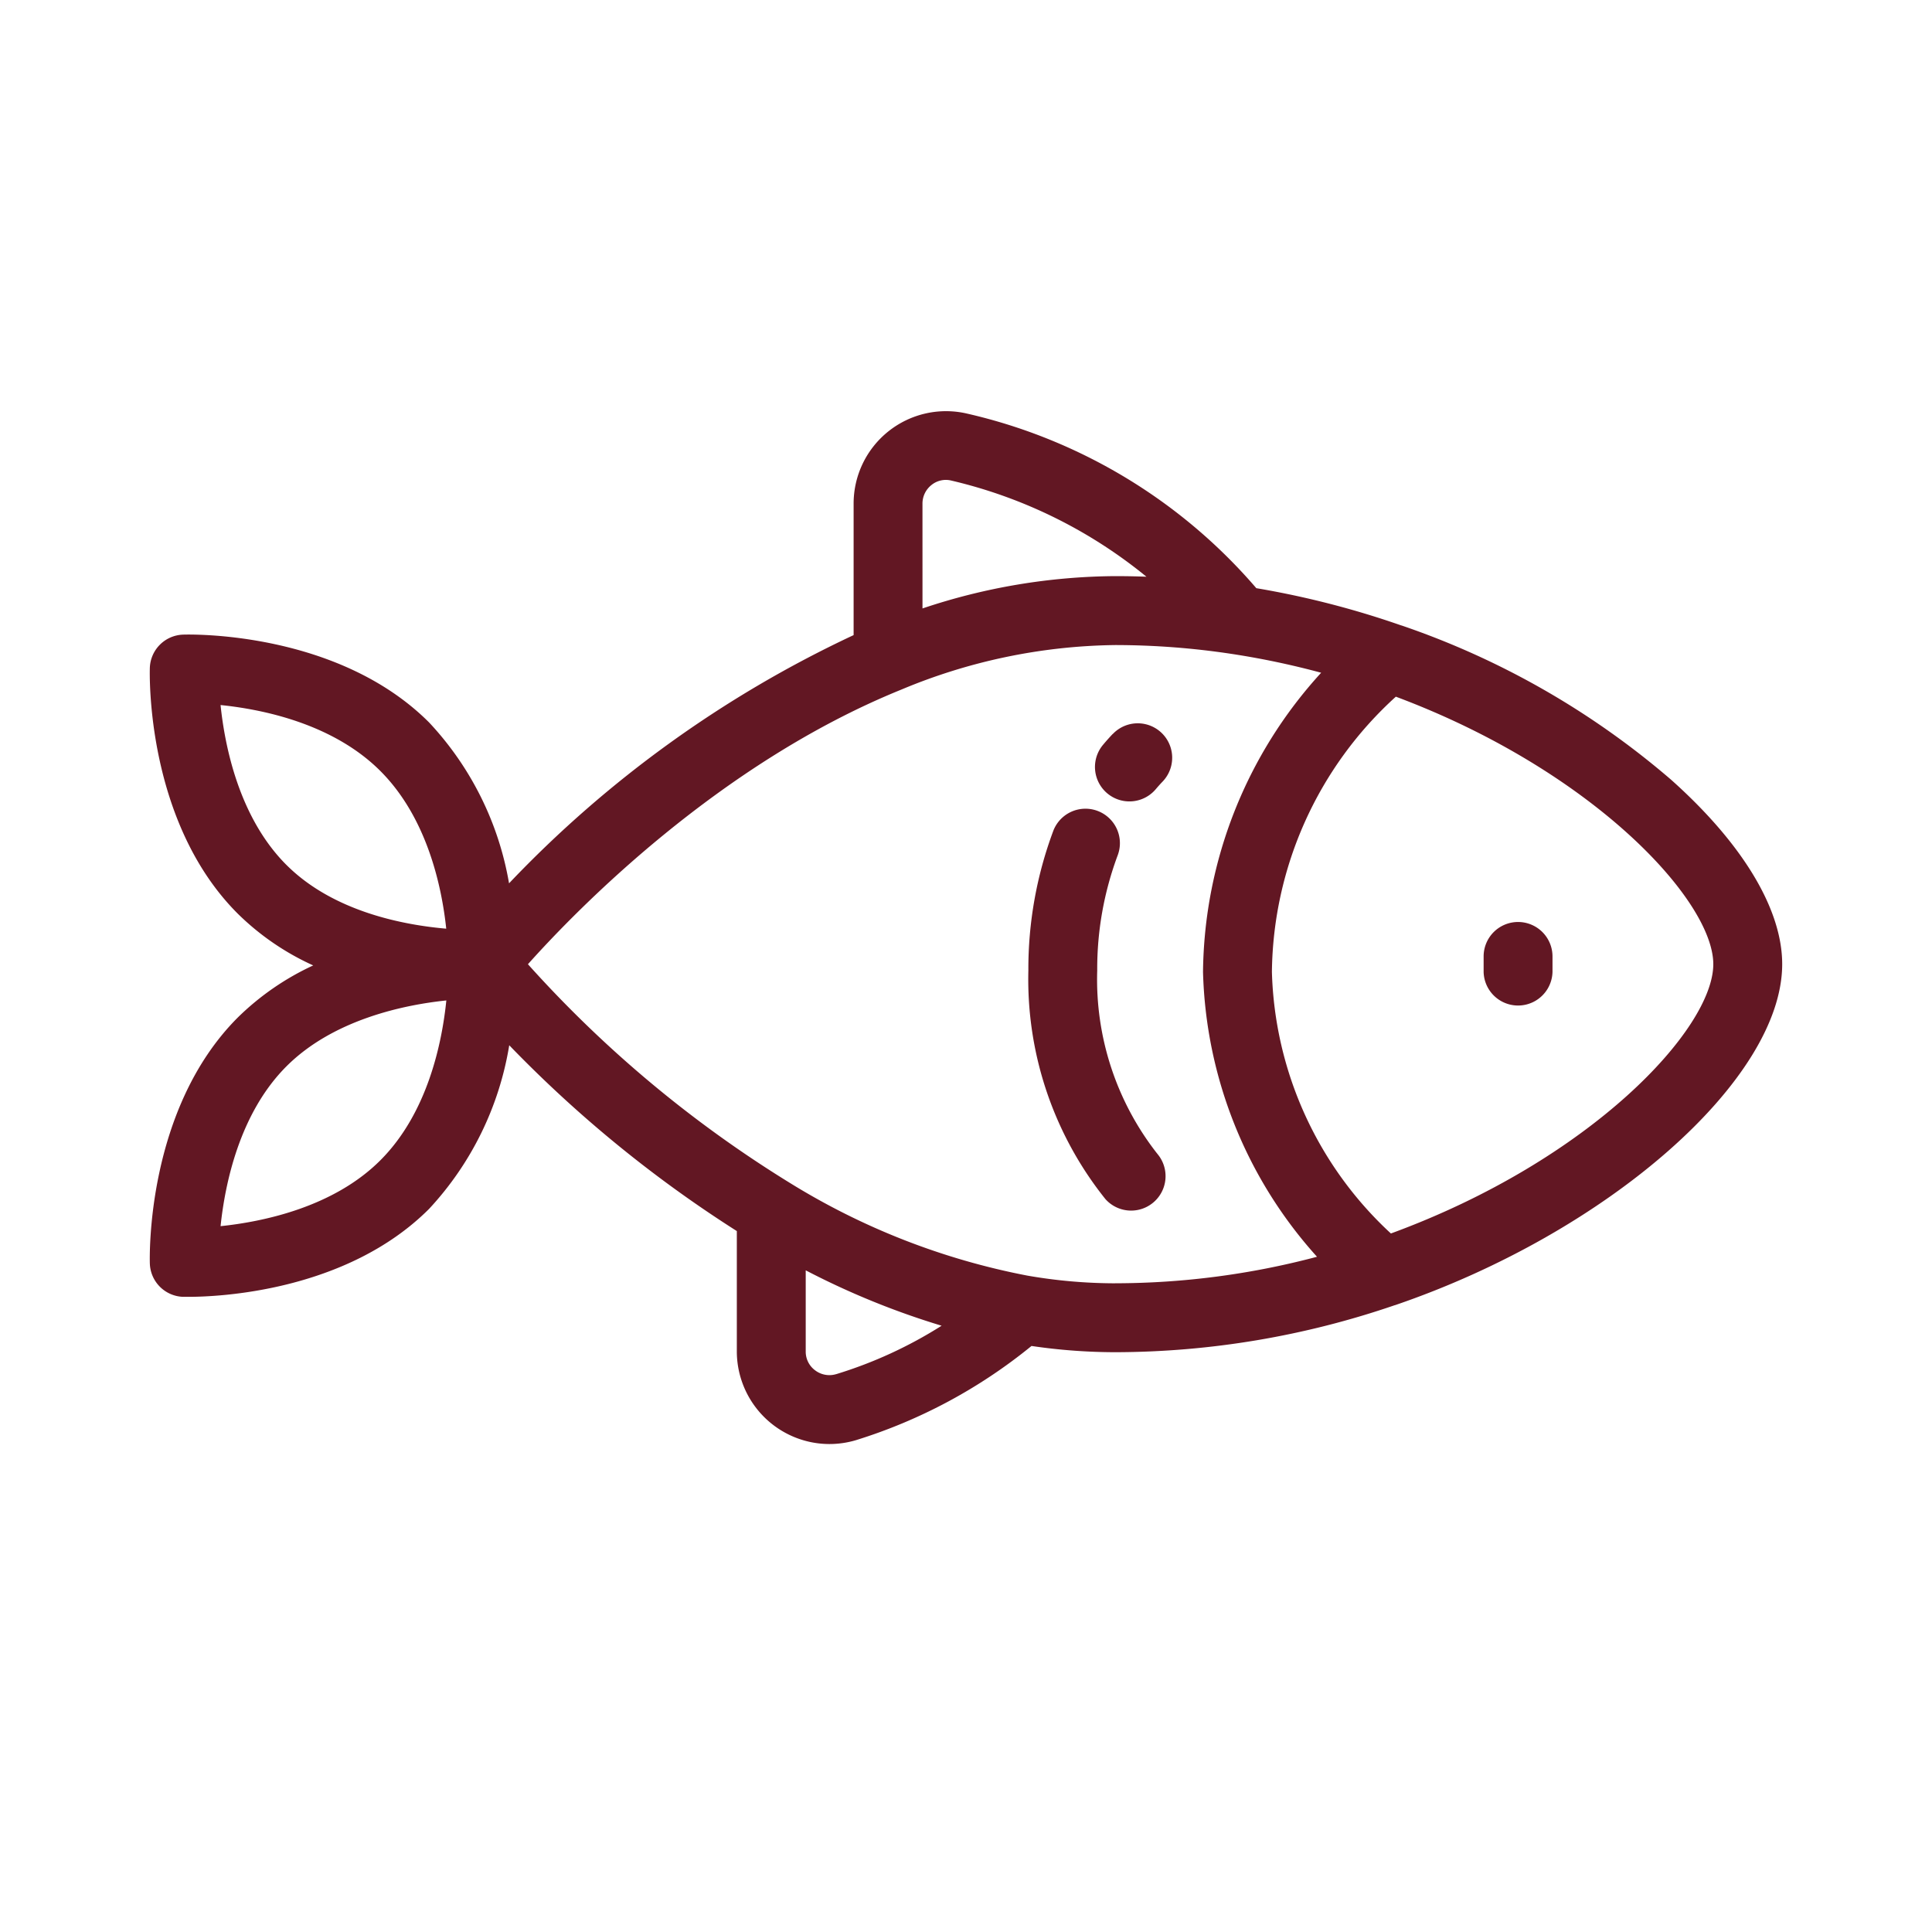 <svg height="100" viewBox="0 0 100 100" width="100" xmlns="http://www.w3.org/2000/svg" xmlns:xlink="http://www.w3.org/1999/xlink"><clipPath id="a"><path d="m0 0h100v100h-100z"/></clipPath><g clip-path="url(#a)"><g fill="#621723" transform="translate(7.756 -72.717)"><path d="m78.74 113.076a42.313 42.313 0 0 0 -13.953-7.985h-.01l-.017-.006a46.016 46.016 0 0 0 -7.489-1.924 27.954 27.954 0 0 0 -14.989-9.04 4.784 4.784 0 0 0 -5.855 4.669v6.8a59.212 59.212 0 0 0 -17.835 12.848 16.163 16.163 0 0 0 -4.138-8.327c-4.754-4.754-12.408-4.557-12.729-4.546a1.782 1.782 0 0 0 -1.725 1.714c-.011.323-.206 7.973 4.548 12.727a13.471 13.471 0 0 0 3.908 2.681 13.83 13.83 0 0 0 -3.908 2.7c-4.748 4.758-4.557 12.408-4.548 12.731a1.783 1.783 0 0 0 1.723 1.723h.28c1.466 0 8.145-.246 12.449-4.551a16.272 16.272 0 0 0 4.15-8.471 64.362 64.362 0 0 0 11.78 9.618v6.23a4.8 4.8 0 0 0 4.777 4.793 4.839 4.839 0 0 0 1.388-.2 27.039 27.039 0 0 0 9.088-4.876 29.919 29.919 0 0 0 4.327.323 44.813 44.813 0 0 0 14.477-2.434h.01c11.051-3.773 20.041-11.686 20.041-17.652 0-2.846-2.042-6.236-5.75-9.545zm-71.67 4.41c-2.439-2.439-3.184-6.1-3.41-8.276 2.172.221 5.82.961 8.272 3.414 2.437 2.437 3.183 6.028 3.409 8.161-2.141-.185-5.825-.854-8.271-3.3zm4.862 15.287c-2.437 2.438-6.094 3.184-8.271 3.41.227-2.178.973-5.835 3.409-8.272s6.124-3.188 8.276-3.411c-.22 2.171-.96 5.819-3.413 8.272zm28.059-33.988a1.226 1.226 0 0 1 .467-.965 1.18 1.18 0 0 1 1.016-.231 24.917 24.917 0 0 1 10.11 4.979q-.812-.031-1.619-.031a31.906 31.906 0 0 0 -9.973 1.673zm-4.463 45.056a1.22 1.22 0 0 1 -1.087-.191 1.2 1.2 0 0 1 -.493-.981v-4.2a40.722 40.722 0 0 0 7.034 2.867 22.459 22.459 0 0 1 -5.453 2.506zm14.436-4.7a26.635 26.635 0 0 1 -4.552-.4 36.4 36.4 0 0 1 -12.33-4.825 61.532 61.532 0 0 1 -13.512-11.291c2.536-2.837 9.87-10.375 19.306-14.206l.034-.014a29.489 29.489 0 0 1 11.053-2.3 40.387 40.387 0 0 1 6.064.463 41.93 41.93 0 0 1 4.6.97 23.294 23.294 0 0 0 -6.115 15.485 22.9 22.9 0 0 0 5.9 14.744 40.835 40.835 0 0 1 -10.447 1.372zm14.274-2.578a19.131 19.131 0 0 1 -6.16-13.541 19.508 19.508 0 0 1 6.415-14.245c10.2 3.816 16.431 10.548 16.431 13.845.001 3.351-6.324 10.141-16.685 13.939z"/><path d="m420.133 254.255a1.783 1.783 0 0 0 -1.783 1.783v.8a1.783 1.783 0 0 0 3.565 0v-.8a1.783 1.783 0 0 0 -1.782-1.783z" transform="translate(-349.314 -133.816)"/><path d="m297.366 192.453c-.171.18-.34.369-.5.561a1.782 1.782 0 1 0 2.726 2.3c.117-.138.238-.274.36-.4a1.782 1.782 0 0 0 -2.585-2.455z" transform="translate(-247.526 -81.749)"/><path d="m279.119 226.985a16.818 16.818 0 0 1 1.064-5.977 1.783 1.783 0 0 0 -3.328-1.28 20.422 20.422 0 0 0 -1.3 7.257 18.194 18.194 0 0 0 3.991 11.832 1.783 1.783 0 0 0 2.692-2.338 14.609 14.609 0 0 1 -3.119-9.494z" transform="translate(-230.083 -104.032)"/></g></g></svg>